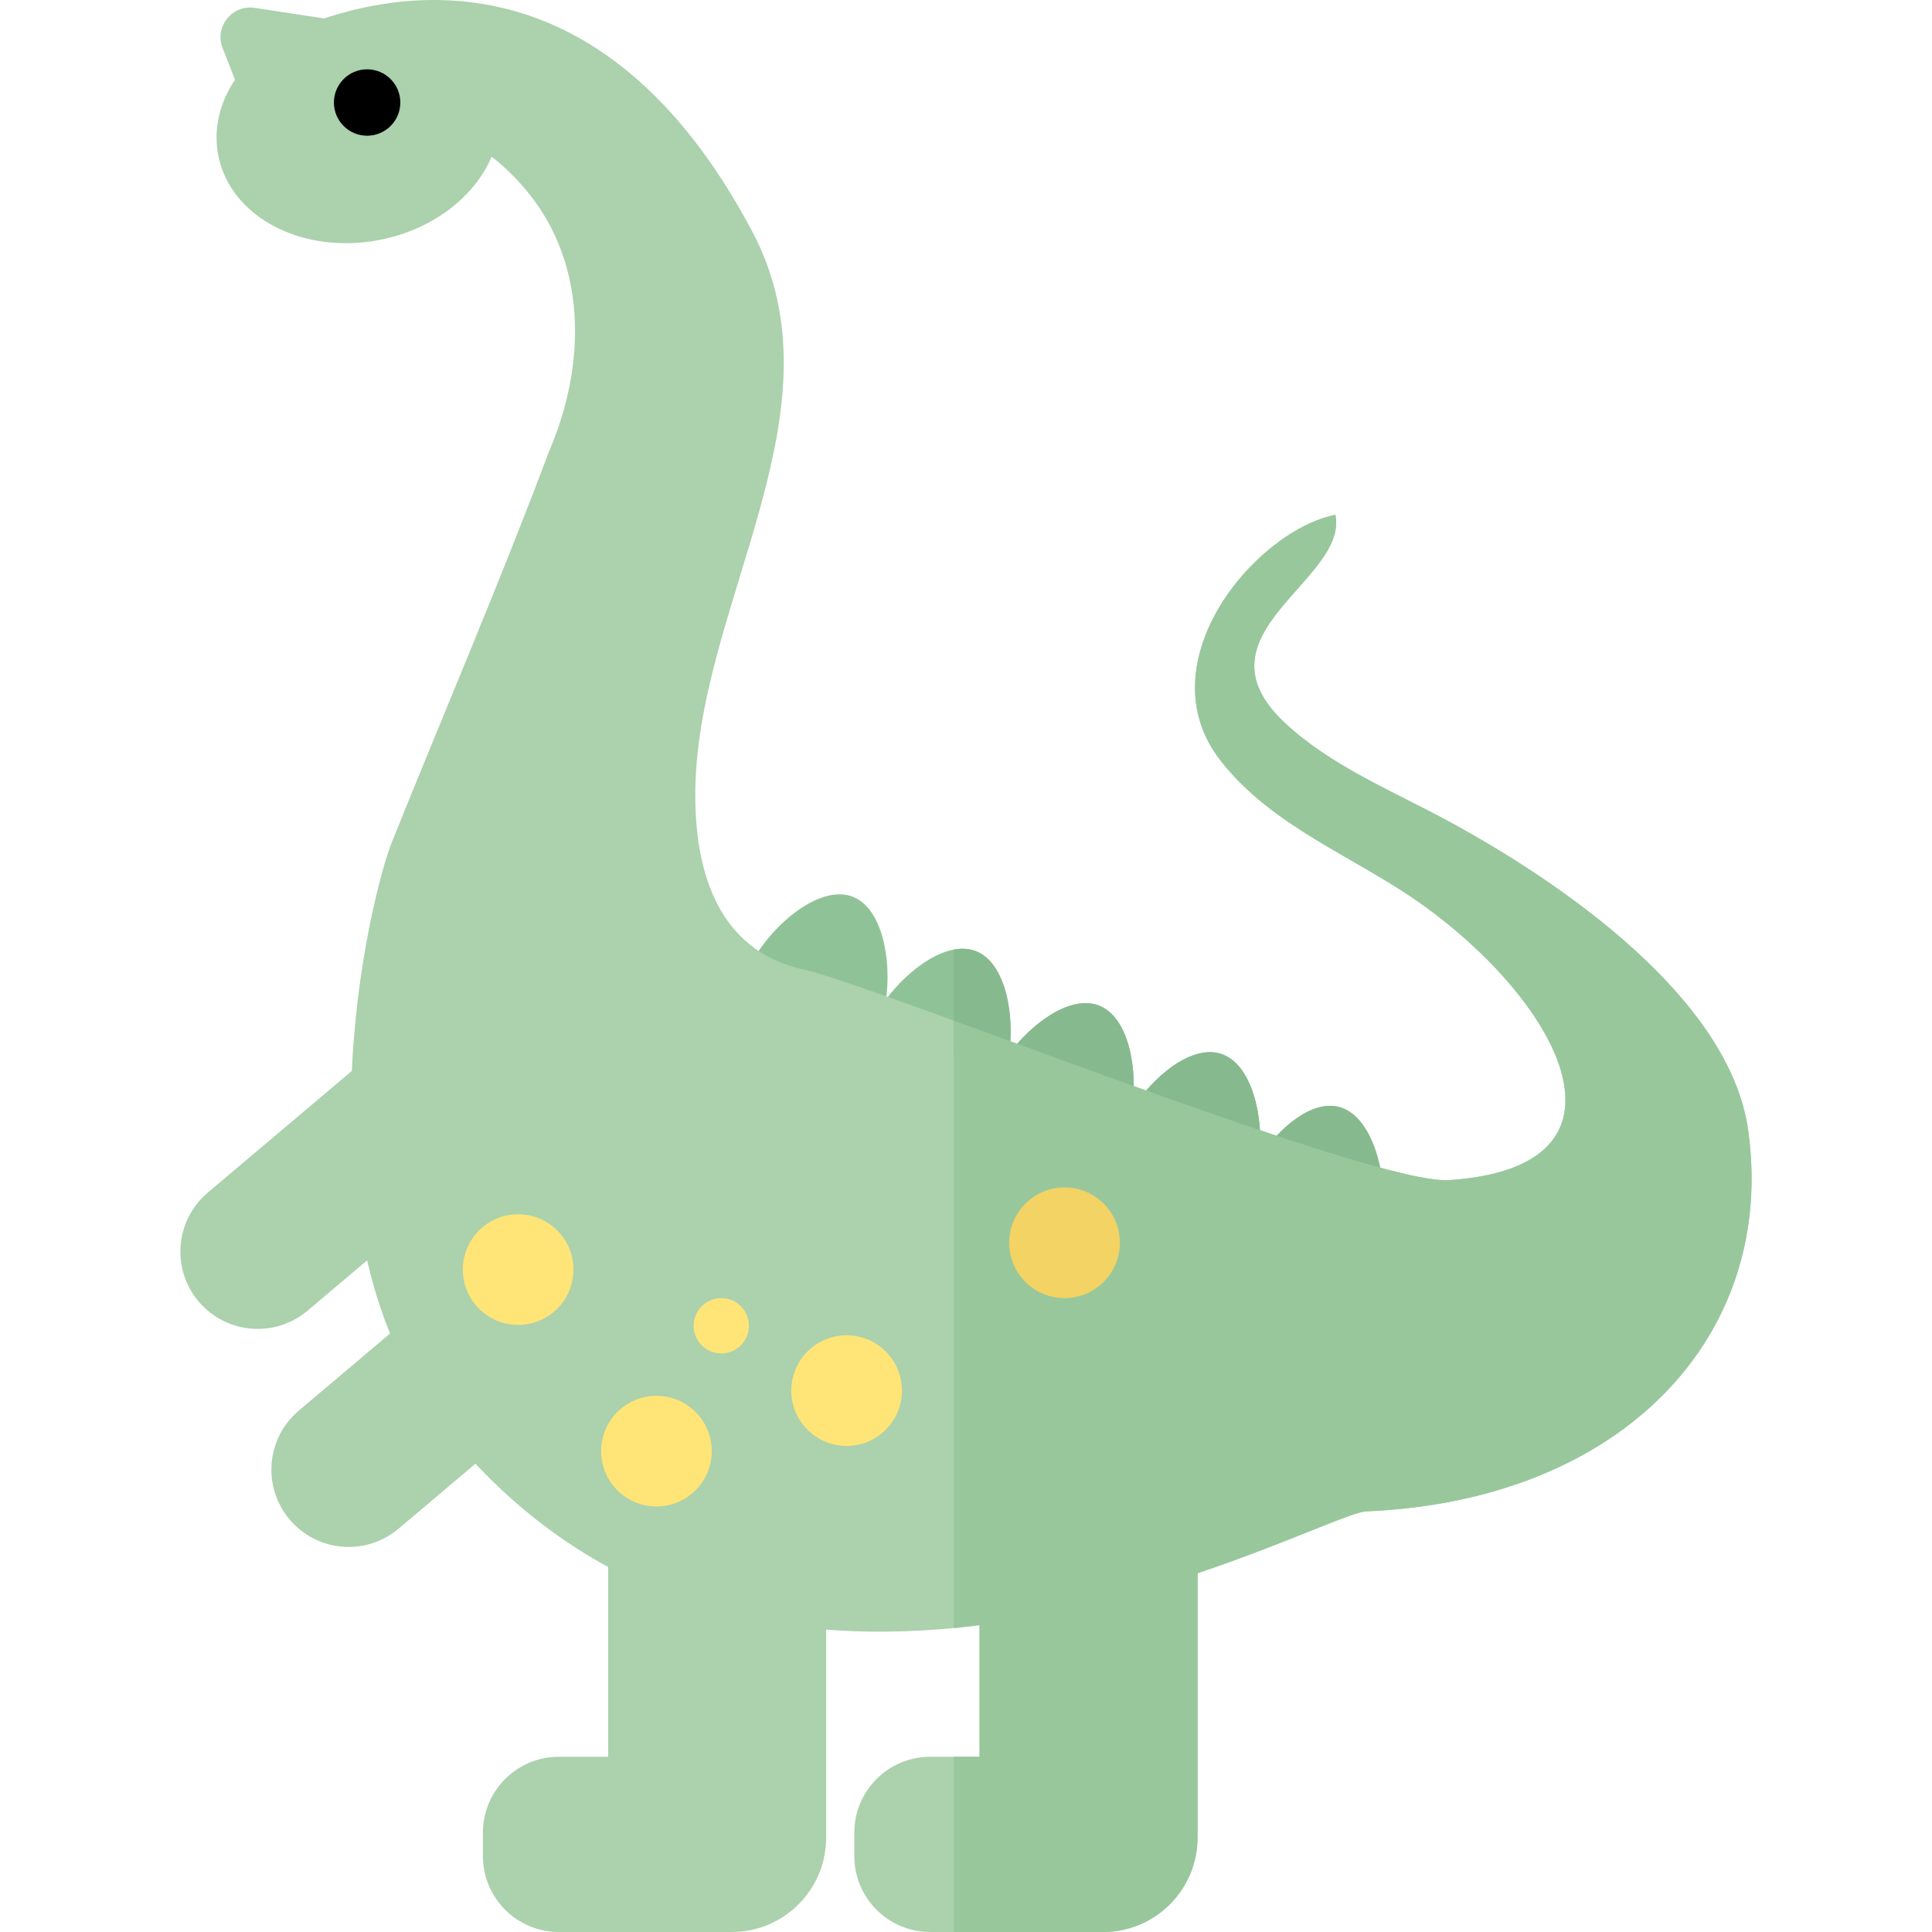 <?xml version="1.0" encoding="iso-8859-1"?>
<!-- Uploaded to: SVG Repo, www.svgrepo.com, Generator: SVG Repo Mixer Tools -->
<svg height="800px" width="800px" version="1.1" id="Capa_1" xmlns="http://www.w3.org/2000/svg" xmlns:xlink="http://www.w3.org/1999/xlink" 
	 viewBox="0 0 349.045 349.045" xml:space="preserve">
<g id="XMLID_881_">
	<path id="XMLID_47_" style="fill:#ABD1AD;" d="M35.885,235.133L35.885,235.133c-4.975-5.891-4.233-14.7,1.659-19.676l26.022-21.976
		c0.785-0.663,1.96-0.564,2.623,0.221l15.615,18.49c0.663,0.786,0.564,1.96-0.221,2.623l-26.022,21.976
		C49.669,241.766,40.86,241.024,35.885,235.133z"/>
	<path id="XMLID_46_" style="fill:#ABD1AD;" d="M52.326,274.522L52.326,274.522c-4.975-5.891-4.233-14.7,1.659-19.676l26.022-21.976
		c0.785-0.663,1.96-0.564,2.623,0.221l15.615,18.49c0.663,0.785,0.564,1.96-0.221,2.623l-26.022,21.976
		C66.11,281.156,57.301,280.414,52.326,274.522z"/>
	<path id="XMLID_45_" style="fill:#ABD1AD;" d="M132.191,349.045h-5.252c-9.428,0-17.07-7.643-17.07-17.07v-53.3h39.392v53.3
		C149.261,341.402,141.619,349.045,132.191,349.045z"/>
	<path id="XMLID_44_" style="fill:#ABD1AD;" d="M87.246,335.326v-4.221c0-7.577,6.142-13.719,13.719-13.719h27.85
		c8.277,0,14.987,6.71,14.987,14.987v1.685c0,8.277-6.71,14.987-14.987,14.987h-27.85C93.389,349.045,87.246,342.902,87.246,335.326
		z"/>
	<path id="XMLID_882_" style="fill:#ABD1AD;" d="M176.965,278.675v38.71h-8.903c-7.577,0-13.719,6.142-13.719,13.719v4.221
		c0,7.577,6.142,13.719,13.719,13.719h25.973h1.876h3.376c9.427,0,17.07-7.643,17.07-17.07v-53.3H176.965z"/>
	<path id="XMLID_42_" style="fill:#8FC397;" d="M171.068,189.757c22.198,11.6,49.781,24.232,78.35,31.962
		c1.713-6.892-0.716-19.928-7.486-21.722c-4.949-1.311-10.856,3.746-14.431,9.231c0.852-7.065-1.18-16.95-6.866-18.824
		c-5.388-1.776-12.414,4.186-16.128,10.081c1.1-6.995-0.48-16.708-5.986-18.827c-5.128-1.973-12.147,3.228-16.217,8.741
		c1.021-6.974-0.587-16.477-6.025-18.569c-5.127-1.973-12.147,3.228-16.216,8.74c1.021-6.974-0.587-16.475-6.026-18.568
		c-6.248-2.403-15.302,5.841-18.407,12.326C147.52,177.992,159.22,183.566,171.068,189.757z"/>
	<path id="XMLID_41_" style="fill:#ABD1AD;" d="M47.639,27.703L40.215,8.668c-1.5-3.845,1.726-7.872,5.806-7.248l20.197,3.089
		L47.639,27.703z"/>
	<path id="XMLID_40_" style="fill:#ABD1AD;" d="M261.723,148.386c-10.037-5.454-21.354-10-29.737-17.929
		c-16.894-15.98,11.632-25.608,9.279-37.449c-14.502,2.881-34.559,26.809-20.713,44.455c9.487,12.091,24.319,17.33,36.329,25.916
		c25.206,18.029,40.693,47.474,4.89,49.828c-13.979,0.923-103.606-35.204-116.487-38.019c-16.001-3.486-19.983-18.49-19.649-33.118
		c0.764-33.581,27.246-68.095,10.318-100.154C108.043-10.94,69.315-1.027,54.905,4.657c-10.72,4.229-17.351,13.952-15.458,23.484
		c2.216,11.153,15.314,17.95,29.256,15.18c9.601-1.907,17.097-7.854,20.111-15.014c1.798,1.374,3.596,3.055,5.413,5.088
		c11.938,13.335,11.84,32.134,5.009,48.052c-8.909,23.727-18.945,47.084-28.407,70.611c-3.936,9.771-18.913,70.932,9.859,106.409
		c58.261,71.839,157.206,15.01,166.125,14.588c46.785-1.988,74.214-32.154,69.012-68.907
		C312.441,180.231,282.007,159.391,261.723,148.386z"/>
	<path id="XMLID_883_" style="fill:#87B98F;" d="M241.932,199.997c-4.949-1.311-10.856,3.747-14.431,9.231
		c0.852-7.065-1.18-16.95-6.866-18.824c-5.388-1.776-12.414,4.186-16.128,10.081c1.1-6.995-0.48-16.708-5.986-18.827
		c-5.128-1.973-12.147,3.228-16.217,8.741c1.021-6.974-0.587-16.477-6.025-18.57c-1.231-0.474-2.572-0.525-3.954-0.267v18.845
		c21.981,11.42,49.056,23.725,77.093,31.311C251.131,214.827,248.703,201.791,241.932,199.997z"/>
	<path id="XMLID_884_" style="fill:#98C79C;" d="M315.826,204.149c-3.385-23.917-33.819-44.757-54.103-55.763
		c-10.037-5.454-21.354-10-29.737-17.929c-16.894-15.98,11.632-25.608,9.279-37.449c-14.502,2.881-34.559,26.808-20.713,44.455
		c9.487,12.091,24.319,17.33,36.329,25.916c25.206,18.029,40.693,47.474,4.89,49.828c-9.906,0.654-57.793-17.294-89.445-28.812
		v109.733c37.546-3.605,69.591-20.841,74.488-21.072C293.599,271.068,321.028,240.901,315.826,204.149z"/>
	<path id="XMLID_885_" style="fill:#98C79C;" d="M176.965,278.675v38.71h-4.639v31.66h21.709h1.876h3.376
		c9.427,0,17.07-7.643,17.07-17.07v-53.3H176.965z"/>
	<path id="XMLID_886_" d="M66.326,12.522c-3.309,0-6,2.691-6,6s2.691,6,6,6s6-2.691,6-6S69.634,12.522,66.326,12.522z"/>
	<circle id="XMLID_35_" style="fill:#FFE477;" cx="152.955" cy="251.235" r="10"/>
	<circle id="XMLID_34_" style="fill:#F3D363;" cx="192.325" cy="224.523" r="10"/>
	<circle id="XMLID_33_" style="fill:#FFE477;" cx="93.609" cy="229.371" r="10"/>
	<circle id="XMLID_32_" style="fill:#FFE477;" cx="118.597" cy="262.168" r="10"/>
	<circle id="XMLID_3_" style="fill:#FFE477;" cx="130.31" cy="239.522" r="5"/>
</g>
</svg>